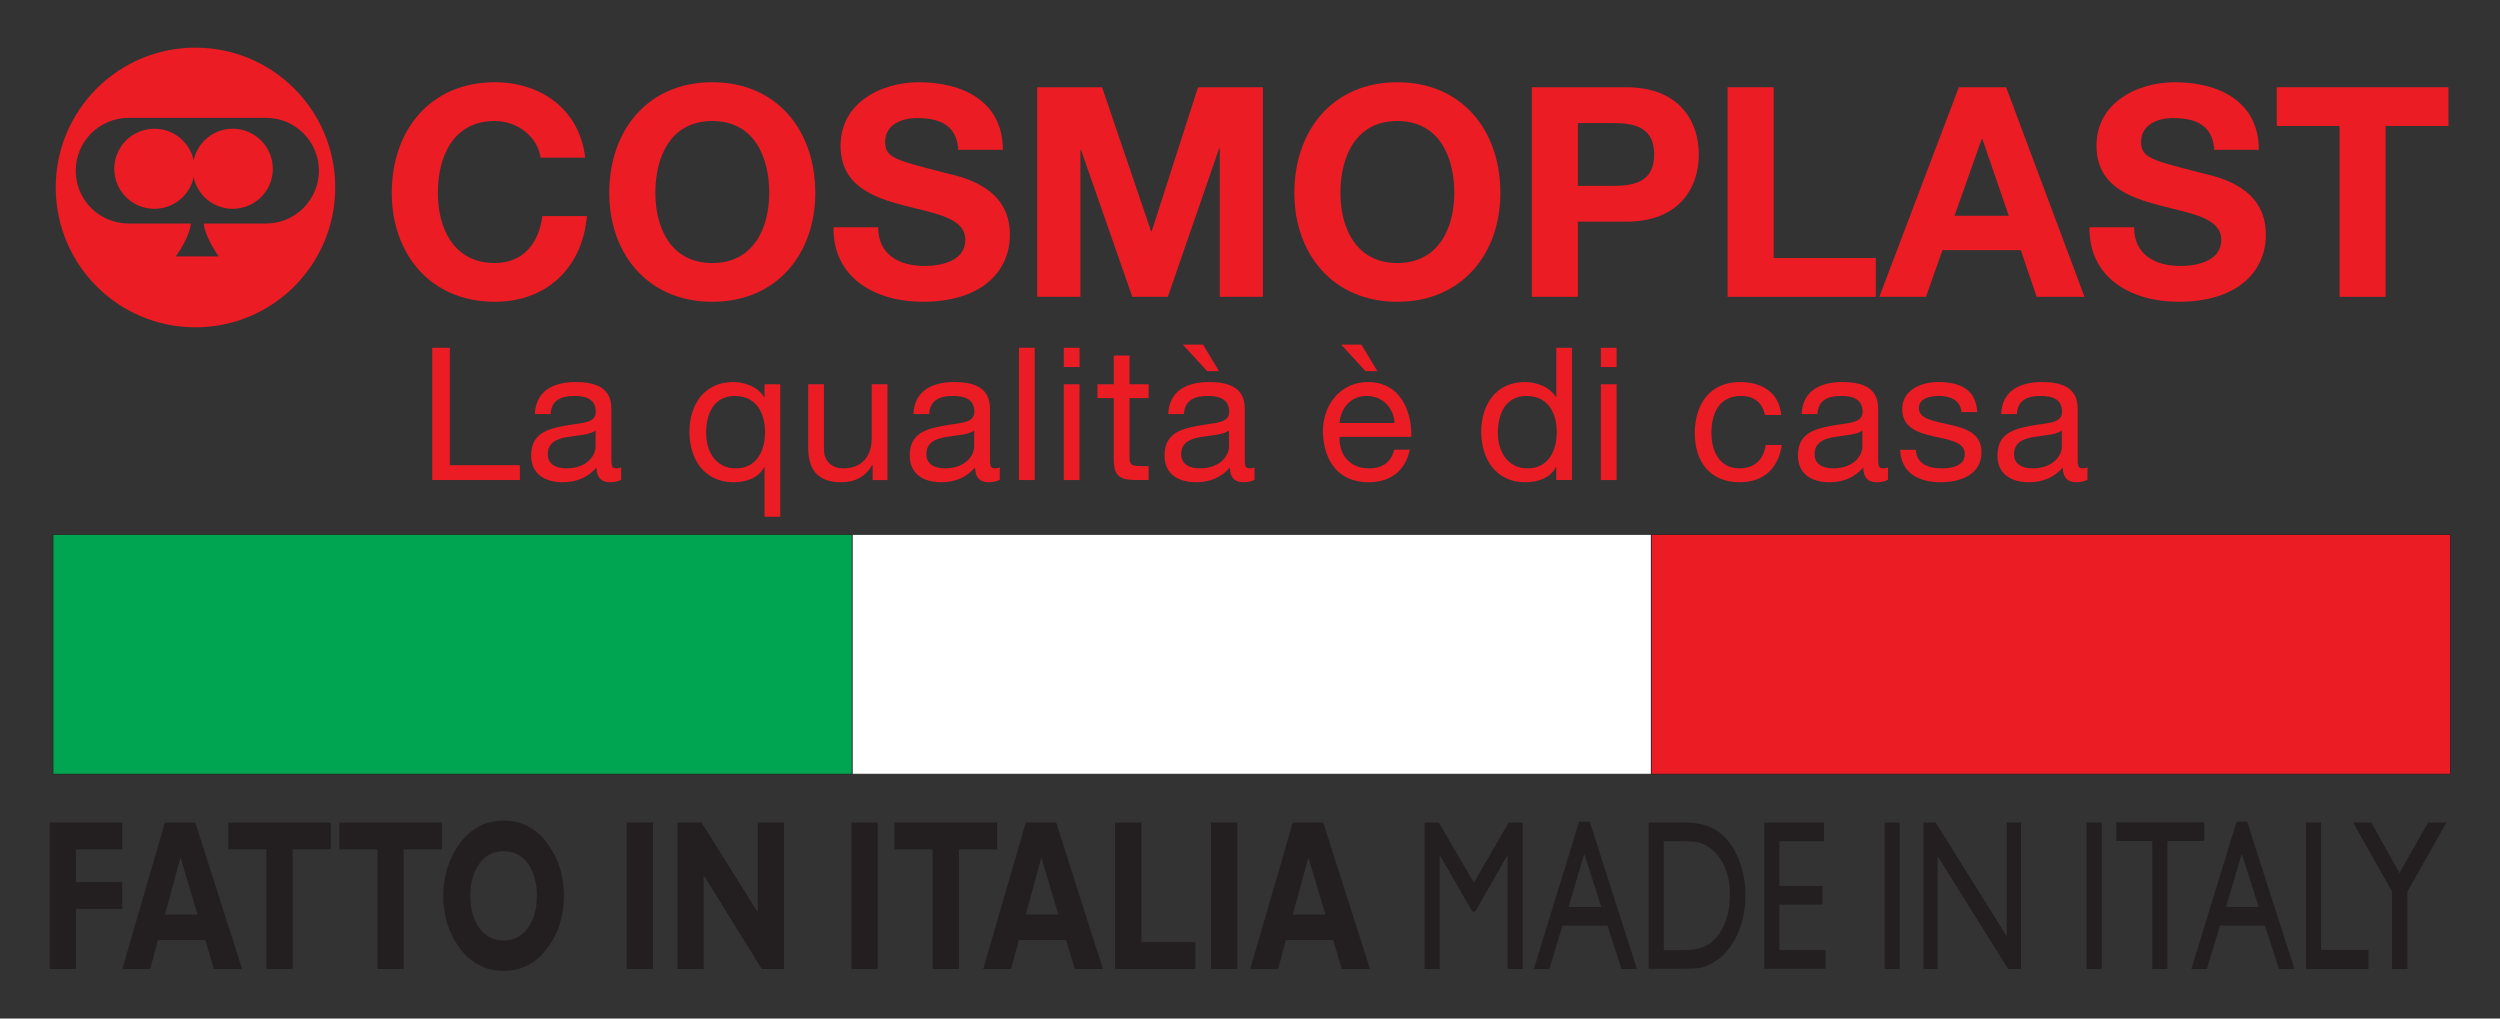 <?xml version="1.0" encoding="utf-8"?>
<!-- Generator: Adobe Illustrator 25.4.0, SVG Export Plug-In . SVG Version: 6.00 Build 0)  -->
<svg version="1.1" xmlns="http://www.w3.org/2000/svg" xmlns:xlink="http://www.w3.org/1999/xlink" x="0px" y="0px"
	 viewBox="0 0 1000 407.41" style="enable-background:new 0 0 1000 407.41;" xml:space="preserve">
<rect x="0" y="0" width="1000" height="407.41" fill="#333333" stroke="none"/>
<style type="text/css">
	.st0{fill:#FFFFFF;}
	.st1{fill:#00A552;}
	.st2{fill:none;}
	.st3{fill:#EC1C24;}
	.st4{fill:#231F20;}
	.st5{fill:none;stroke:#231F20;stroke-width:0.272;}
	.st6{clip-path:url(#SVGID_00000054981732965654589160000009068931162402390714_);}
	.st7{fill:none;stroke:#231F20;stroke-width:0.25;}
	.st8{display:none;}
	.st9{display:inline;}
</style>
<g id="Layer_1">
	<g>
		<g>
			<g>
				<polygon class="st4" points="48.88,329.01 48.88,339.75 30.36,339.75 30.36,352.83 48.88,352.83 48.88,363.57 30.36,363.57 
					30.36,387.59 19.86,387.59 19.86,329.01 				"/>
				<path class="st4" d="M78.12,329.01l18.72,58.58H85.55l-3.46-11.57H63.21l-3.15,11.57H48.94l17.02-58.58H78.12z M79.01,365.79
					l-6.82-22.76l-6.19,22.76H79.01z"/>
				<polygon class="st4" points="132.31,329.01 132.31,339.75 117.05,339.75 117.05,387.59 106.55,387.59 106.55,339.75 
					91.28,339.75 91.28,329.01 				"/>
				<polygon class="st4" points="176.74,329.01 176.74,339.75 161.48,339.75 161.48,387.59 150.98,387.59 150.98,339.75 
					135.72,339.75 135.72,329.01 				"/>
				<path class="st4" d="M201.47,328.26c7.18,0,12.99,3.01,17.44,9.04c4.44,6.03,6.67,13.04,6.67,21.02
					c0,8.11-2.26,15.14-6.76,21.09c-4.5,5.95-10.29,8.93-17.35,8.93c-7.14,0-12.95-2.96-17.44-8.89
					c-4.48-5.92-6.72-12.97-6.72-21.13c0-8.02,2.23-15.03,6.68-21.04C188.45,331.26,194.27,328.26,201.47,328.26 M201.47,376.19
					c3.98,0,7.19-1.64,9.62-4.92c2.44-3.29,3.65-7.6,3.65-12.94c0-5.37-1.21-9.69-3.65-12.96c-2.43-3.26-5.64-4.9-9.62-4.9
					c-4,0-7.22,1.64-9.67,4.9c-2.44,3.27-3.66,7.59-3.66,12.96c0,5.34,1.22,9.65,3.66,12.94
					C194.25,374.55,197.47,376.19,201.47,376.19"/>
				<rect x="250.7" y="329.01" class="st4" width="10.49" height="58.58"/>
				<polygon class="st4" points="313.6,329.01 313.6,387.59 304.72,387.59 281.46,350.06 281.46,387.59 270.97,387.59 
					270.97,329.01 280.6,329.01 303.09,364.83 303.09,329.01 				"/>
				<rect x="340.59" y="329.01" class="st4" width="10.49" height="58.58"/>
				<polygon class="st4" points="398.84,329.01 398.84,339.75 383.58,339.75 383.58,387.59 373.07,387.59 373.07,339.75 
					357.81,339.75 357.81,329.01 				"/>
				<path class="st4" d="M422.46,329.01l18.72,58.58H429.9l-3.47-11.57h-18.87l-3.15,11.57h-11.12l17.02-58.58H422.46z
					 M423.36,365.79l-6.83-22.76l-6.18,22.76H423.36z"/>
				<polygon class="st4" points="478.17,376.86 478.17,387.59 446.05,387.59 446.05,329.01 456.54,329.01 456.54,376.86 				"/>
				<rect x="484.41" y="329.01" class="st4" width="10.49" height="58.58"/>
				<path class="st4" d="M529.28,329.01l18.72,58.58H536.7l-3.46-11.57h-18.87l-3.15,11.57H500.1l17.02-58.58H529.28z
					 M530.17,365.79l-6.83-22.76l-6.19,22.76H530.17z"/>
			</g>
			<g>
				<polygon class="st4" points="603.46,329.01 609.1,329.01 609.1,387.59 603.04,387.59 603.04,342.01 590.09,364.65 
					588.97,364.65 575.86,342.01 575.86,387.59 569.83,387.59 569.83,329.01 575.54,329.01 589.55,353.07 				"/>
				<path class="st4" d="M631.64,328.68h4.24l18.89,58.91h-6.17l-5.62-17.36H625l-5.26,17.36h-6.2L631.64,328.68z M640.51,362.77
					l-6.8-21.22l-6.3,21.22H640.51z"/>
				<path class="st4" d="M659.45,387.52v-58.51h14.21c5.73,0,10.26,1.19,13.6,3.59c3.34,2.39,6,5.91,7.97,10.54
					c1.97,4.65,2.95,9.71,2.95,15.18c0,3.91-0.55,7.66-1.64,11.24c-1.07,3.57-2.63,6.72-4.64,9.44c-2.05,2.79-4.44,4.9-7.16,6.33
					c-1.58,0.86-3.04,1.45-4.37,1.74c-1.33,0.29-3.86,0.45-7.6,0.45H659.45z M673.03,336.48h-7.54v43.57h7.72
					c3.02,0,5.36-0.29,7.03-0.86s3.07-1.3,4.18-2.18c1.12-0.88,2.14-1.97,3.06-3.25c2.98-4.19,4.47-9.49,4.47-15.89
					c0-6.29-1.53-11.43-4.58-15.4c-1.13-1.48-2.42-2.69-3.88-3.64c-1.46-0.95-2.84-1.59-4.15-1.89
					C678.02,336.64,675.92,336.48,673.03,336.48"/>
				<polygon class="st4" points="705.72,329.01 729.61,329.01 729.61,336.48 711.75,336.48 711.75,354.35 729.01,354.35 
					729.01,361.85 711.75,361.85 711.75,380.05 730.18,380.05 730.18,387.51 705.72,387.51 				"/>
				<rect x="753.83" y="329.01" class="st4" width="6.03" height="58.58"/>
				<polygon class="st4" points="802.7,329.01 808.42,329.01 808.42,387.59 803.24,387.59 775.07,342.48 775.07,387.59 
					769.39,387.59 769.39,329.01 774.28,329.01 802.7,374.52 				"/>
				<rect x="834.66" y="329.01" class="st4" width="6.04" height="58.58"/>
				<polygon class="st4" points="846.47,328.93 881.67,328.93 881.67,336.4 866.97,336.4 866.97,387.59 860.91,387.59 860.91,336.4 
					846.47,336.4 				"/>
				<path class="st4" d="M894.64,328.68h4.24l18.89,58.91h-6.17l-5.62-17.36H888l-5.26,17.36h-6.2L894.64,328.68z M903.5,362.77
					l-6.8-21.22l-6.3,21.22H903.5z"/>
				<polygon class="st4" points="922.38,329.01 928.42,329.01 928.42,379.96 947.39,379.96 947.39,387.59 922.38,387.59 				"/>
				<polygon class="st4" points="971.23,329.01 978.55,329.01 962.99,356.61 962.99,387.59 956.81,387.59 956.81,356.61 
					941.24,329.01 948.52,329.01 959.79,349.21 				"/>
			</g>
		</g>
		<g>
			<rect x="21.2" y="213.8" class="st1" width="319.65" height="95.85"/>
			<rect x="21.21" y="213.8" class="st5" width="319.65" height="95.85"/>
			<rect x="340.89" y="213.8" class="st0" width="319.62" height="95.85"/>
			<rect x="340.9" y="213.8" class="st5" width="319.59" height="95.85"/>
			<rect x="660.53" y="213.8" class="st3" width="319.61" height="95.85"/>
			<rect x="660.53" y="213.8" class="st5" width="319.61" height="95.85"/>
		</g>
		<g>
			<g>
				<path class="st3" d="M216.23,63.07c-1.17-8.33-9.16-14.67-18.32-14.67c-16.55,0-22.77,14.09-22.77,28.76
					c0,13.97,6.22,28.05,22.77,28.05c11.27,0,17.61-7.74,19.03-18.78h17.84c-1.88,20.9-16.32,34.28-36.87,34.28
					c-25.93,0-41.21-19.37-41.21-43.55c0-24.89,15.27-44.26,41.21-44.26c18.43,0,33.93,10.81,36.16,30.17H216.23z"/>
				<path class="st3" d="M284.91,32.9c25.95,0,41.21,19.38,41.21,44.26c0,24.19-15.26,43.55-41.21,43.55
					c-25.94,0-41.21-19.36-41.21-43.55C243.7,52.28,258.97,32.9,284.91,32.9 M284.91,105.22c16.56,0,22.78-14.09,22.78-28.06
					c0-14.68-6.22-28.76-22.78-28.76c-16.55,0-22.77,14.09-22.77,28.76C262.14,91.14,268.36,105.22,284.91,105.22"/>
				<path class="st3" d="M351.25,90.9c0,11.15,8.69,15.49,18.55,15.49c6.46,0,16.32-1.87,16.32-10.44
					c0-9.05-12.56-10.57-24.89-13.85c-12.45-3.3-25.01-8.11-25.01-23.83c0-17.15,16.2-25.37,31.34-25.37
					c17.5,0,33.58,7.63,33.58,27.01h-17.84c-0.59-10.1-7.74-12.68-16.55-12.68c-5.87,0-12.69,2.47-12.69,9.5
					c0,6.47,4,7.28,25.01,12.68c6.1,1.53,24.89,5.41,24.89,24.42c0,15.38-12.08,26.88-34.87,26.88c-18.54,0-35.92-9.16-35.69-29.81
					H351.25z"/>
				<polygon class="st3" points="414.88,34.9 440.83,34.9 460.43,92.54 460.67,92.54 479.21,34.9 505.16,34.9 505.16,118.72 
					487.9,118.72 487.9,59.31 487.67,59.31 467.13,118.72 452.92,118.72 432.38,59.91 432.15,59.91 432.15,118.72 414.88,118.72 
									"/>
				<path class="st3" d="M558.94,32.9c25.95,0,41.21,19.38,41.21,44.26c0,24.19-15.26,43.55-41.21,43.55
					c-25.94,0-41.21-19.36-41.21-43.55C517.74,52.28,533,32.9,558.94,32.9 M558.94,105.22c16.55,0,22.77-14.09,22.77-28.06
					c0-14.68-6.22-28.76-22.77-28.76c-16.55,0-22.77,14.09-22.77,28.76C536.17,91.14,542.39,105.22,558.94,105.22"/>
				<path class="st3" d="M612.72,34.9h37.8c20.9,0,29,13.27,29,26.88c0,13.62-8.09,26.89-29,26.89h-19.37v30.06h-18.42V34.9z
					 M631.15,74.34h14.33c8.57,0,16.2-1.87,16.2-12.56c0-10.68-7.63-12.56-16.2-12.56h-14.33V74.34z"/>
				<polygon class="st3" points="691.03,34.9 709.46,34.9 709.46,103.22 750.32,103.22 750.32,118.72 691.03,118.72 				"/>
				<path class="st3" d="M783.55,34.9h18.9l31.35,83.83h-19.14l-6.34-18.67h-31.35l-6.57,18.67h-18.67L783.55,34.9z M781.79,86.32
					h21.71l-10.56-30.76h-0.24L781.79,86.32z"/>
				<path class="st3" d="M853.63,90.9c0,11.15,8.69,15.49,18.55,15.49c6.46,0,16.32-1.87,16.32-10.44
					c0-9.05-12.56-10.57-24.89-13.85c-12.45-3.3-25.01-8.11-25.01-23.83c0-17.15,16.2-25.37,31.34-25.37
					c17.5,0,33.58,7.63,33.58,27.01h-17.84c-0.59-10.1-7.74-12.68-16.55-12.68c-5.87,0-12.68,2.47-12.68,9.5
					c0,6.47,3.99,7.28,25,12.68c6.1,1.53,24.89,5.41,24.89,24.42c0,15.38-12.08,26.88-34.86,26.88c-18.55,0-35.93-9.16-35.7-29.81
					H853.63z"/>
				<polygon class="st3" points="935.83,50.39 910.69,50.39 910.69,34.9 979.38,34.9 979.38,50.39 954.25,50.39 954.25,118.72 
					935.83,118.72 				"/>
			</g>
			<g>
				<path class="st3" d="M93.09,51.49c-7.68,0-14.1,5.43-15.62,12.64c-1.59-7.21-8.01-12.64-15.71-12.64
					c-8.87,0-16.05,7.19-16.05,16.05c0,8.87,7.18,15.98,16.05,15.98c7.7,0,14.12-5.4,15.71-12.59c1.53,7.19,7.94,12.59,15.62,12.59
					c8.83,0,16.04-7.11,16.04-15.98C109.13,58.68,101.92,51.49,93.09,51.49"/>
				<path class="st3" d="M78.16,19.06c-30.86,0-55.87,25.04-55.87,55.92c0,30.9,25.01,55.95,55.87,55.95
					c30.9,0,55.93-25.05,55.93-55.95C134.08,44.09,109.06,19.06,78.16,19.06 M106.41,89.41H81.53c0,0,0,4.58,5.95,13.15h-7.81h-1.51
					h-7.84c6.01-8.57,6.01-13.15,6.01-13.15h-24.9c-11.68,0-21.14-9.46-21.14-21.12c0-11.7,9.46-21.15,21.14-21.15h54.99
					c11.68,0,21.14,9.45,21.14,21.15C127.55,79.94,118.09,89.41,106.41,89.41"/>
			</g>
		</g>
		<g>
			<polygon class="st3" points="172.89,139.11 179.92,139.11 179.92,186.08 207.94,186.08 207.94,192.02 172.89,192.02 			"/>
			<path class="st3" d="M248.46,191.87c-1.12,0.66-2.52,1.03-4.53,1.03c-3.25,0-5.33-1.77-5.33-5.92
				c-3.48,4.08-8.15,5.92-13.48,5.92c-6.97,0-12.67-3.11-12.67-10.74c0-8.67,6.44-10.52,12.97-11.78
				c6.97-1.33,12.89-0.89,12.89-5.63c0-5.48-4.52-6.37-8.52-6.37c-5.33,0-9.26,1.62-9.55,7.26h-6.3
				c0.37-9.48,7.71-12.82,16.23-12.82c6.89,0,14.37,1.55,14.37,10.52v19.71c0,2.97,0,4.3,2.01,4.3c0.51,0,1.11-0.08,1.92-0.37
				V191.87z M238.24,172.23c-2.45,1.77-7.19,1.85-11.42,2.59c-4.15,0.74-7.71,2.23-7.71,6.89c0,4.15,3.56,5.63,7.42,5.63
				c8.3,0,11.7-5.18,11.7-8.67V172.23z"/>
			<path class="st3" d="M312.09,206.69h-6.29v-19.86h-0.16c-2.07,4.22-6.96,6.07-12.22,6.07c-11.78,0-17.64-9.33-17.64-20.15
				c0-10.81,5.79-19.93,17.5-19.93c3.92,0,9.55,1.49,12.37,6h0.16v-5.11h6.29V206.69z M294.32,187.35c8.44,0,11.7-7.26,11.7-14.44
				c0-7.56-3.41-14.52-12.08-14.52c-8.59,0-11.49,7.33-11.49,14.81C282.45,180.39,286.16,187.35,294.32,187.35"/>
			<path class="st3" d="M354.99,192.02h-5.93v-6.08h-0.15c-2.67,4.74-6.96,6.96-12.45,6.96c-10.07,0-13.19-5.78-13.19-14v-25.19h6.3
				v25.93c0,4.67,2.96,7.71,7.77,7.71c7.64,0,11.34-5.12,11.34-12.01v-21.63h6.3V192.02z"/>
			<path class="st3" d="M399.89,191.87c-1.12,0.66-2.52,1.03-4.53,1.03c-3.26,0-5.33-1.77-5.33-5.92
				c-3.48,4.08-8.15,5.92-13.49,5.92c-6.96,0-12.66-3.11-12.66-10.74c0-8.67,6.44-10.52,12.97-11.78
				c6.96-1.33,12.89-0.89,12.89-5.63c0-5.48-4.53-6.37-8.52-6.37c-5.33,0-9.26,1.62-9.55,7.26h-6.3
				c0.37-9.48,7.71-12.82,16.22-12.82c6.89,0,14.38,1.55,14.38,10.52v19.71c0,2.97,0,4.3,2,4.3c0.52,0,1.12-0.08,1.93-0.37V191.87z
				 M389.66,172.23c-2.45,1.77-7.18,1.85-11.41,2.59c-4.16,0.74-7.71,2.23-7.71,6.89c0,4.15,3.55,5.63,7.41,5.63
				c8.3,0,11.7-5.18,11.7-8.67V172.23z"/>
			<rect x="407.58" y="139.11" class="st3" width="6.3" height="52.91"/>
			<path class="st3" d="M431.81,146.82h-6.3v-7.71h6.3V146.82z M425.5,153.71h6.3v38.31h-6.3V153.71z"/>
			<path class="st3" d="M451.81,153.71h7.63v5.55h-7.63v23.78c0,2.89,0.81,3.41,4.74,3.41h2.89v5.56h-4.82
				c-6.52,0-9.12-1.34-9.12-8.38v-24.37h-6.52v-5.55h6.52v-11.49h6.3V153.71z"/>
			<path class="st3" d="M501.82,191.87c-1.11,0.66-2.51,1.03-4.52,1.03c-3.26,0-5.34-1.77-5.34-5.92
				c-3.48,4.08-8.16,5.92-13.48,5.92c-6.97,0-12.67-3.11-12.67-10.74c0-8.67,6.45-10.52,12.96-11.78c6.97-1.33,12.9-0.89,12.9-5.63
				c0-5.48-4.53-6.37-8.52-6.37c-5.34,0-9.26,1.62-9.56,7.26h-6.3c0.37-9.48,7.71-12.82,16.23-12.82c6.89,0,14.37,1.55,14.37,10.52
				v19.71c0,2.97,0,4.3,2,4.3c0.51,0,1.1-0.08,1.92-0.37V191.87z M491.59,172.23c-2.45,1.77-7.19,1.85-11.42,2.59
				c-4.15,0.74-7.7,2.23-7.7,6.89c0,4.15,3.55,5.63,7.41,5.63c8.3,0,11.71-5.18,11.71-8.67V172.23z M473.14,137.85h8.08l6.38,10.6
				h-4.75L473.14,137.85z"/>
			<path class="st3" d="M563.9,179.86c-1.7,8.44-7.78,13.04-16.38,13.04c-12.22,0-18-8.44-18.37-20.15c0-11.48,7.55-19.93,18-19.93
				c13.56,0,17.72,12.67,17.34,21.93h-28.68c-0.21,6.67,3.56,12.6,11.93,12.6c5.19,0,8.82-2.52,9.93-7.49H563.9z M557.82,169.2
				c-0.29-6-4.82-10.82-11.04-10.82c-6.59,0-10.52,4.96-10.97,10.82H557.82z M536.48,137.85h8.08l6.38,10.6h-4.75L536.48,137.85z"/>
			<path class="st3" d="M628.8,192.01h-6.3v-5.18h-0.15c-2.08,4.22-6.97,6.07-12.23,6.07c-11.77,0-17.63-9.33-17.63-20.15
				c0-10.81,5.78-19.93,17.49-19.93c3.92,0,9.56,1.49,12.38,6h0.15v-19.71h6.3V192.01z M611.01,187.35c8.44,0,11.7-7.26,11.7-14.44
				c0-7.56-3.4-14.52-12.07-14.52c-8.6,0-11.5,7.33-11.5,14.81C599.15,180.39,602.86,187.35,611.01,187.35"/>
			<path class="st3" d="M646.64,146.82h-6.3v-7.71h6.3V146.82z M640.34,153.71h6.3v38.31h-6.3V153.71z"/>
			<path class="st3" d="M705.98,166.01c-0.96-4.82-4.29-7.63-9.48-7.63c-9.11,0-11.93,7.18-11.93,14.96
				c0,7.05,3.2,14.01,11.19,14.01c6.08,0,9.71-3.55,10.53-9.34h6.44c-1.41,9.34-7.26,14.89-16.89,14.89
				c-11.7,0-17.93-8.15-17.93-19.56c0-11.49,5.92-20.52,18.07-20.52c8.67,0,15.63,4.08,16.52,13.19H705.98z"/>
			<path class="st3" d="M755.18,191.87c-1.12,0.66-2.52,1.03-4.53,1.03c-3.26,0-5.34-1.77-5.34-5.92
				c-3.47,4.08-8.14,5.92-13.48,5.92c-6.96,0-12.66-3.11-12.66-10.74c0-8.67,6.44-10.52,12.97-11.78
				c6.96-1.33,12.89-0.89,12.89-5.63c0-5.48-4.53-6.37-8.52-6.37c-5.33,0-9.26,1.62-9.56,7.26h-6.29
				c0.37-9.48,7.71-12.82,16.22-12.82c6.89,0,14.38,1.55,14.38,10.52v19.71c0,2.97,0,4.3,2,4.3c0.52,0,1.12-0.08,1.93-0.37V191.87z
				 M744.95,172.23c-2.45,1.77-7.18,1.85-11.41,2.59c-4.16,0.74-7.71,2.23-7.71,6.89c0,4.15,3.55,5.63,7.41,5.63
				c8.3,0,11.7-5.18,11.7-8.67V172.23z"/>
			<path class="st3" d="M766.36,179.94c0.22,5.63,5.1,7.41,10.3,7.41c3.92,0,9.26-0.89,9.26-5.71c0-4.89-6.22-5.7-12.52-7.11
				c-6.22-1.41-12.52-3.48-12.52-10.83c0-7.7,7.63-10.89,14.3-10.89c8.45,0,15.19,2.67,15.71,12.01h-6.3
				c-0.44-4.89-4.74-6.45-8.89-6.45c-3.78,0-8.15,1.03-8.15,4.89c0,4.52,6.67,5.26,12.53,6.67c6.3,1.41,12.52,3.49,12.52,10.89
				c0,9.12-8.52,12.07-16.31,12.07c-8.59,0-15.85-3.47-16.22-12.96H766.36z"/>
			<path class="st3" d="M834.97,191.87c-1.11,0.66-2.51,1.03-4.53,1.03c-3.25,0-5.33-1.77-5.33-5.92
				c-3.48,4.08-8.15,5.92-13.48,5.92c-6.97,0-12.66-3.11-12.66-10.74c0-8.67,6.44-10.52,12.96-11.78
				c6.97-1.33,12.89-0.89,12.89-5.63c0-5.48-4.52-6.37-8.51-6.37c-5.34,0-9.26,1.62-9.56,7.26h-6.3
				c0.37-9.48,7.71-12.82,16.23-12.82c6.89,0,14.38,1.55,14.38,10.52v19.71c0,2.97,0,4.3,2,4.3c0.51,0,1.11-0.08,1.92-0.37V191.87z
				 M824.74,172.23c-2.45,1.77-7.19,1.85-11.42,2.59c-4.15,0.74-7.71,2.23-7.71,6.89c0,4.15,3.56,5.63,7.42,5.63
				c8.3,0,11.7-5.18,11.7-8.67V172.23z"/>
		</g>
	</g>
</g>
<g id="Layer_2">
</g>
<g id="Layer_4">
</g>
<g id="Others" class="st8">
</g>
</svg>
